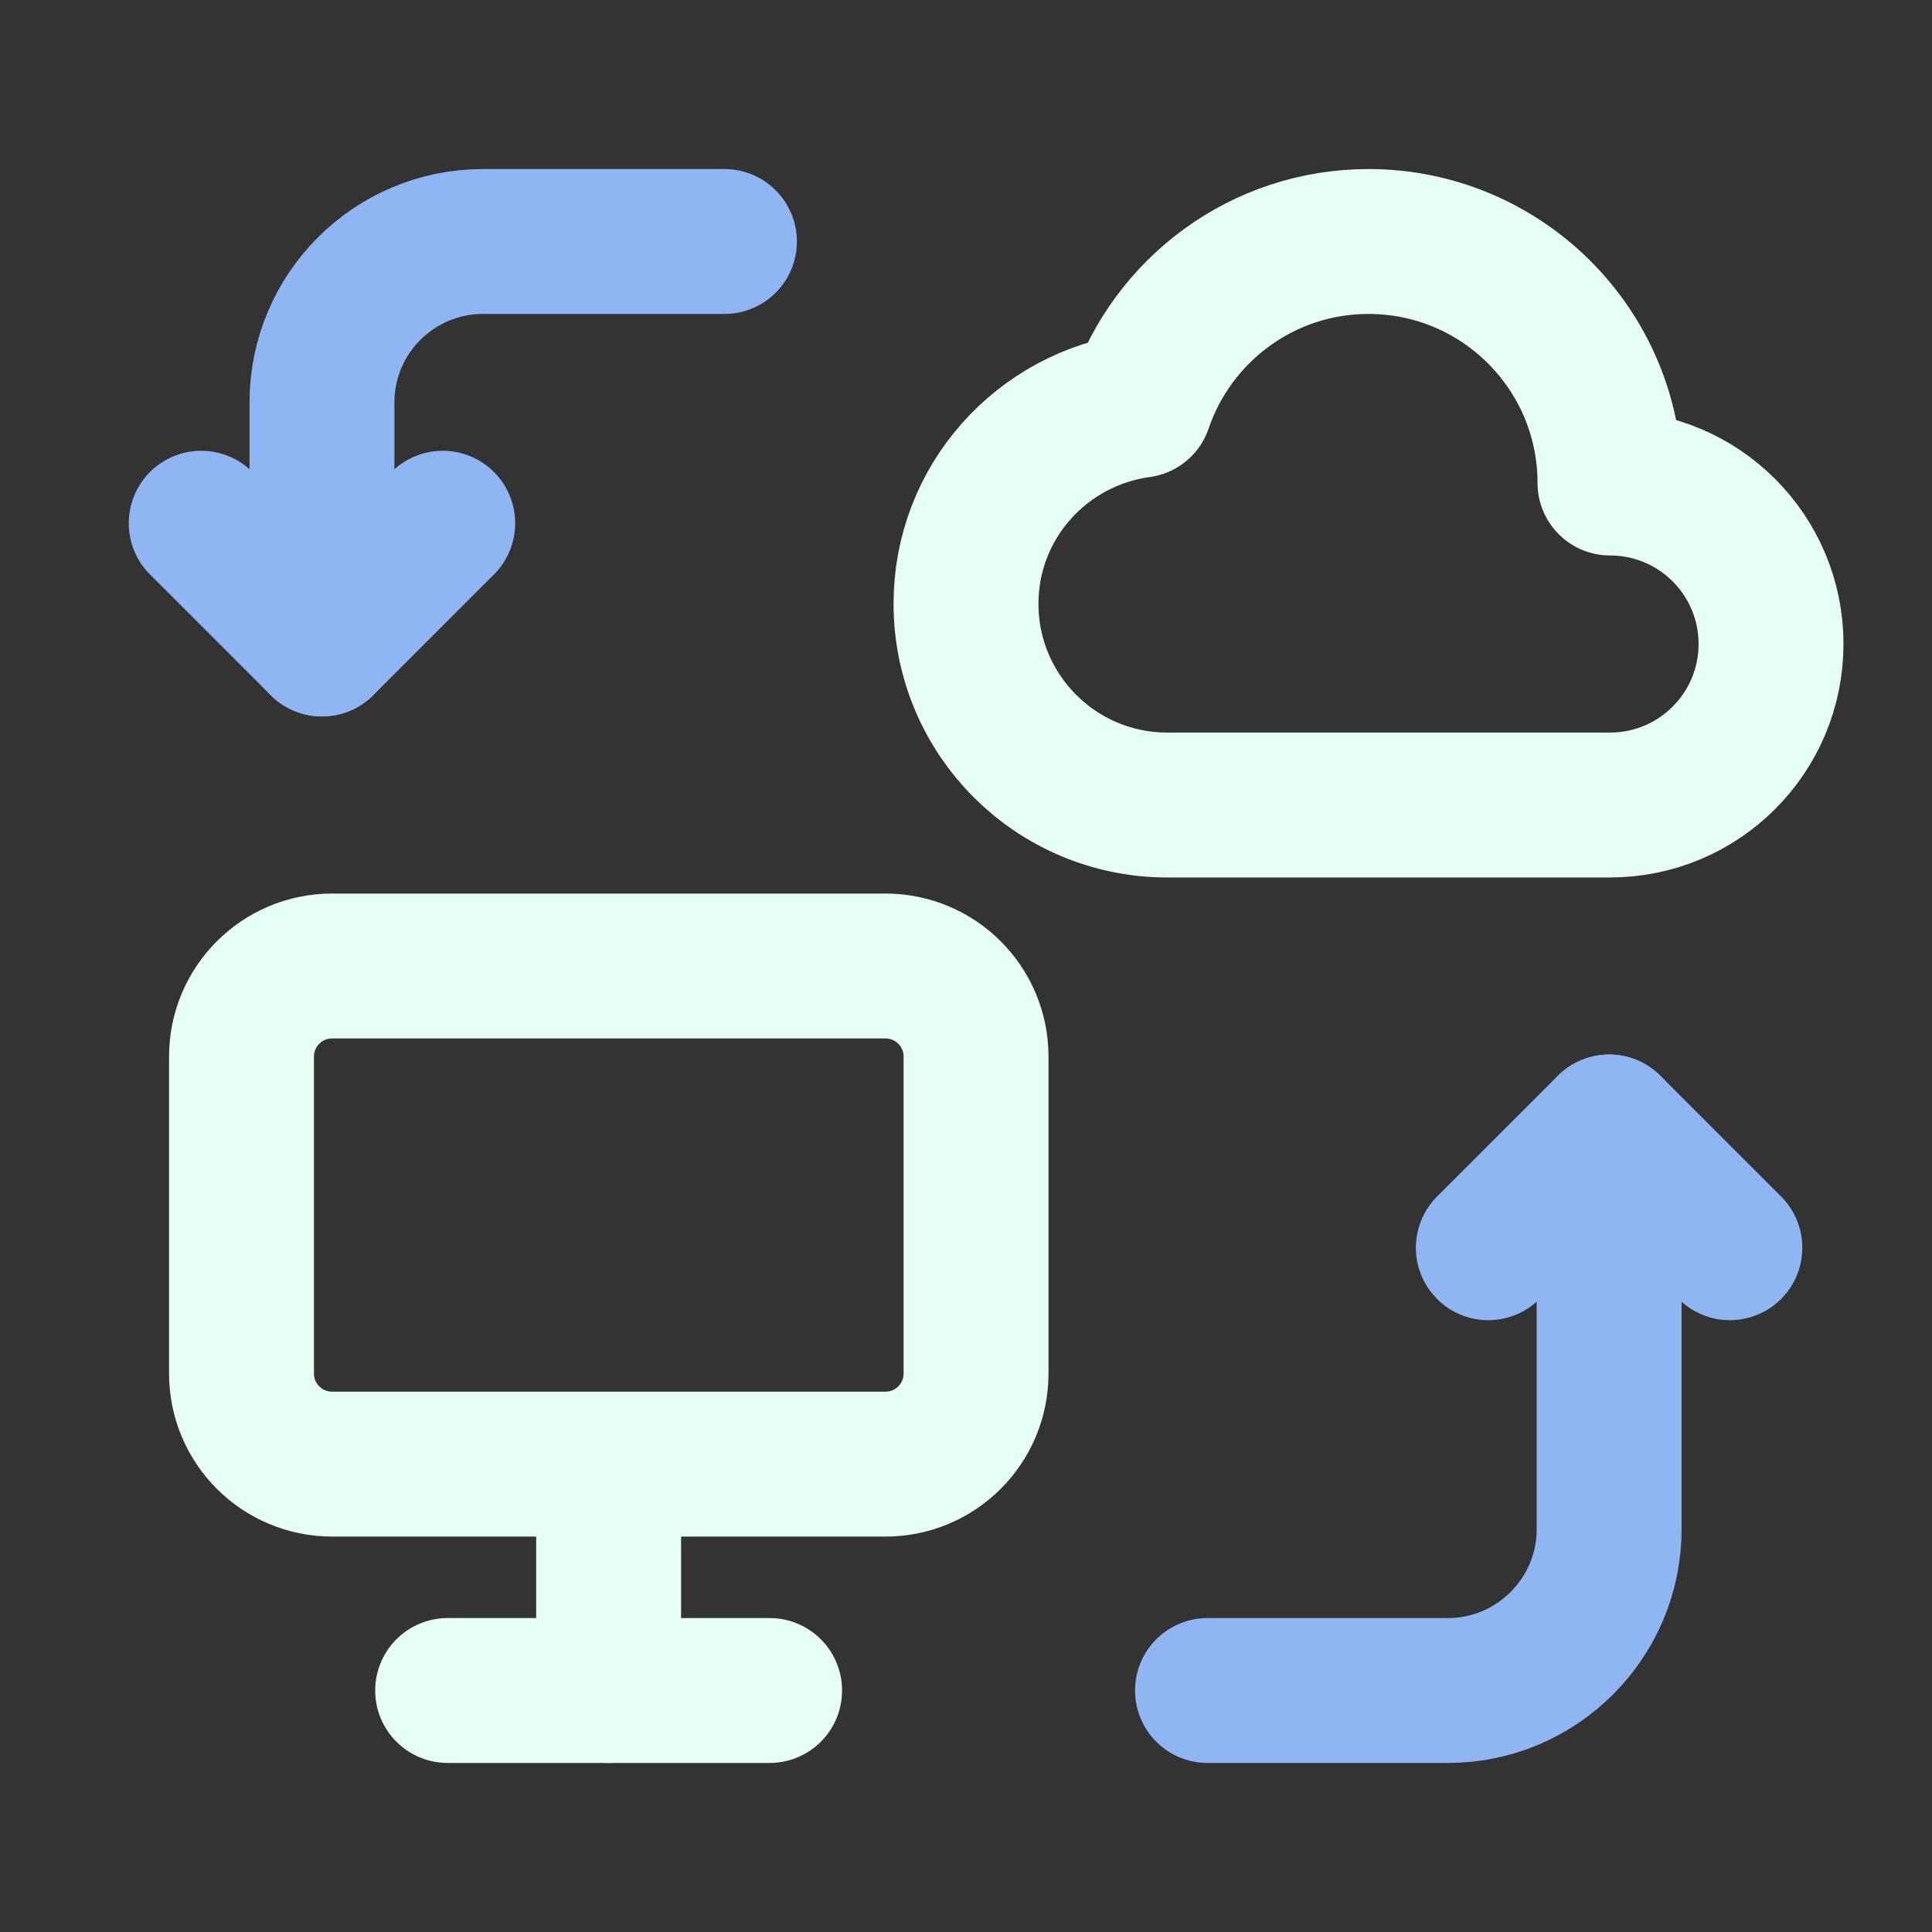 <?xml version="1.0" encoding="UTF-8"?>
<svg xmlns="http://www.w3.org/2000/svg" width="40" height="40" viewBox="0 0 40 40" fill="none">
  <rect x="0" y="0" width="40" height="40" fill="#333333" stroke="none"/>
  <path d="M35.815 25.833L33.315 23.333L30.814 25.833" stroke="#8FB5F2 " stroke-width="3" stroke-linecap="round" stroke-linejoin="round"></path>
  <path d="M4.166 10.833L6.666 13.333L9.166 10.833" stroke="#8FB5F2 " stroke-width="3" stroke-linecap="round" stroke-linejoin="round"></path>
  <path d="M6.666 13.333V8.333C6.666 6.492 8.158 5 9.999 5H14.999" stroke="#8FB5F2" stroke-width="3" stroke-linecap="round" stroke-linejoin="round"></path>
  <path d="M33.315 23.333V31.667C33.315 33.5 31.815 35 29.982 35H25" stroke="#8FB5F2" stroke-width="3" stroke-linecap="round" stroke-linejoin="round"></path>
  <path fill-rule="evenodd" clip-rule="evenodd" d="M5 28.437V21.875C5 20.84 5.84 20 6.875 20H18.333C19.368 20 20.208 20.84 20.208 21.875V28.438C20.208 29.473 19.368 30.313 18.333 30.313H6.875C5.84 30.313 5 29.473 5 28.437Z" stroke="#E6FFF4" stroke-width="3" stroke-linecap="round" stroke-linejoin="round"></path>
  <path d="M12.601 30.317V35" stroke="#E6FFF4" stroke-width="3" stroke-linecap="round" stroke-linejoin="round"></path>
  <path d="M9.268 35H15.934" stroke="#E6FFF4" stroke-width="3" stroke-linecap="round" stroke-linejoin="round"></path>
  <path fill-rule="evenodd" clip-rule="evenodd" d="M23.603 8.39C21.572 8.667 20 10.392 20 12.5C20 14.802 21.867 16.667 24.167 16.667H33.333C35.175 16.667 36.667 15.175 36.667 13.333C36.667 11.492 35.175 10 33.333 10C33.333 7.238 31.095 5 28.333 5C26.137 5 24.273 6.418 23.603 8.39Z" stroke="#E6FFF4" stroke-width="3" stroke-linecap="round" stroke-linejoin="round"></path>
</svg>
